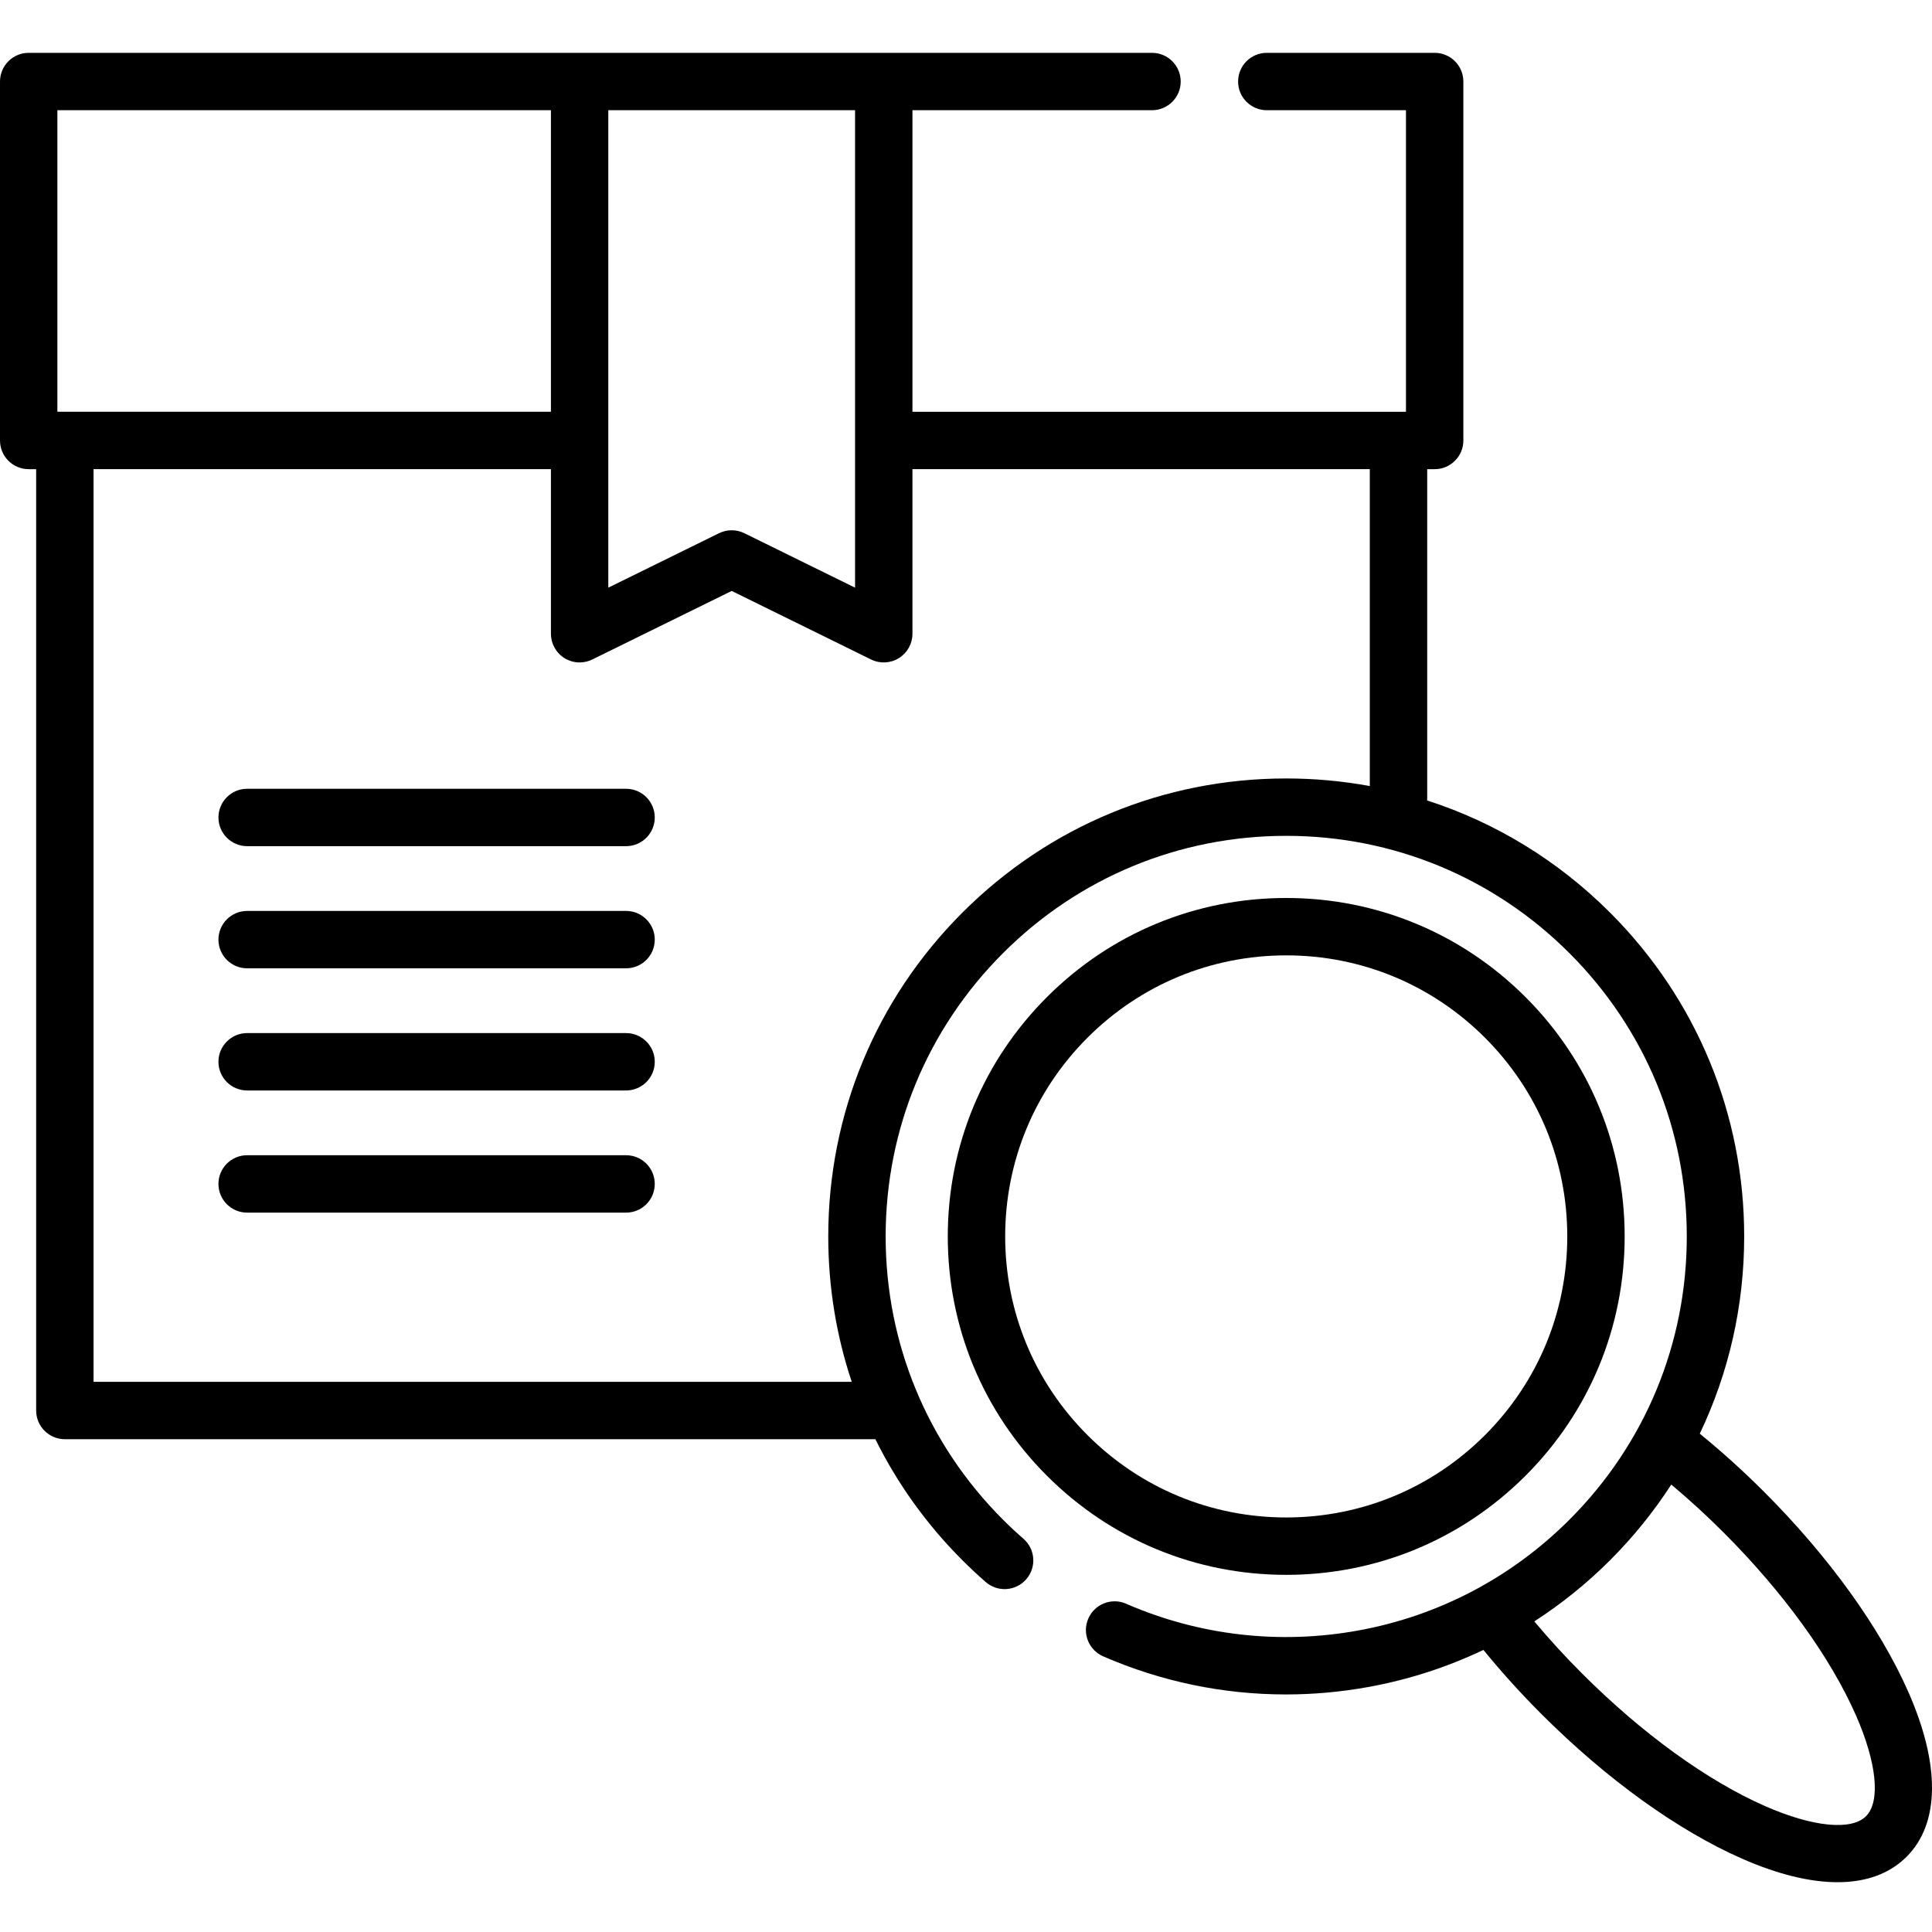 <svg xmlns="http://www.w3.org/2000/svg" height="511pt" viewBox="0 -13 511.999 511" width="511pt"><path d="m404.281 377.582c16.941-16.938 26.27-39.461 26.27-63.418 0-23.957-9.328-46.48-26.27-63.418-16.941-16.941-39.465-26.27-63.422-26.27s-46.48 9.328-63.418 26.27c-16.941 16.938-26.27 39.461-26.27 63.418 0 23.957 9.328 46.48 26.27 63.418 16.938 16.941 39.461 26.27 63.418 26.27s46.48-9.328 63.422-26.27zm-137.898-63.418c0-19.895 7.746-38.598 21.816-52.664 14.066-14.07 32.77-21.816 52.664-21.816s38.598 7.75 52.664 21.816 21.816 32.77 21.816 52.664c0 19.895-7.75 38.598-21.816 52.668-14.066 14.066-32.77 21.812-52.664 21.812s-38.598-7.746-52.664-21.812c-14.07-14.07-21.816-32.773-21.816-52.668zm0 0"></path><path d="m505.766 434.969c-7.5-17.074-21.09-35.938-38.266-53.117-5.508-5.508-11.223-10.668-17.043-15.414 7.699-16.117 11.77-33.883 11.77-52.273 0-32.418-12.625-62.895-35.547-85.816-13.816-13.816-30.383-23.887-48.457-29.711v-87.801h1.977c4.199 0 7.605-3.406 7.605-7.605v-95.125c0-4.199-3.406-7.605-7.605-7.605h-44.488c-4.199 0-7.602 3.406-7.602 7.605s3.402 7.602 7.602 7.602h36.883v79.918h-130.785v-79.918h63.484c4.199 0 7.605-3.402 7.605-7.602s-3.406-7.605-7.605-7.605h-297.688c-4.203 0-7.605 3.406-7.605 7.605v95.125c0 4.199 3.402 7.605 7.605 7.605h1.977v249.461c0 4.203 3.402 7.605 7.605 7.605h214.797c5.801 11.727 13.539 22.559 23.062 32.078 1.996 1.996 4.078 3.941 6.191 5.781 3.164 2.758 7.969 2.426 10.727-.742 2.758-3.164 2.43-7.969-.738-10.727-1.852-1.613-3.676-3.316-5.426-5.066-20.051-20.051-31.094-46.707-31.094-75.062 0-28.355 11.043-55.012 31.094-75.062 20.047-20.051 46.707-31.094 75.059-31.094 28.355 0 55.016 11.043 75.062 31.094 20.051 20.051 31.094 46.707 31.094 75.062 0 28.355-11.043 55.012-31.094 75.062-15.379 15.379-34.773 25.543-56.09 29.395-20.844 3.762-42.078 1.301-61.41-7.121-3.852-1.68-8.332.082-10.012 3.934-1.676 3.848.086 8.328 3.934 10.008 15.383 6.703 31.812 10.105 48.41 10.102 7.254 0 14.539-.648 21.781-1.957 10.684-1.93 20.949-5.246 30.586-9.844 4.766 5.848 9.938 11.566 15.434 17.055 17.172 17.172 36.031 30.766 53.113 38.27 9.465 4.156 18.008 6.234 25.297 6.234 7.582 0 13.805-2.246 18.293-6.738 8.812-8.805 8.988-24.289.508-43.594zm-344.559-419.262h65.391v126.531l-29.34-14.43c-2.113-1.043-4.594-1.039-6.711 0l-29.34 14.43zm-146 0h130.793v79.918h-130.793zm239.836 212.641c-22.918 22.922-35.547 53.398-35.547 85.816 0 13.301 2.129 26.27 6.219 38.527h-200.926v-241.859h121.211v43.617c0 2.625 1.355 5.066 3.586 6.457 1.223.762 2.617 1.148 4.016 1.148 1.148 0 2.297-.258 3.359-.781l36.945-18.168 36.941 18.168c2.355 1.16 5.145 1.02 7.375-.367 2.23-1.391 3.586-3.828 3.586-6.457v-43.617h121.203v83.98c-7.234-1.324-14.637-2.012-22.152-2.012-32.414 0-62.891 12.625-85.816 35.547zm239.465 239.465c-3.891 3.887-14.129 2.863-26.723-2.668-15.391-6.766-32.609-19.23-48.48-35.105-4.488-4.48-8.73-9.121-12.695-13.852 7.18-4.641 13.914-10.051 20.07-16.207 6.172-6.172 11.59-12.895 16.223-20.055 4.715 3.949 9.352 8.188 13.844 12.68 15.871 15.875 28.336 33.094 35.098 48.48 5.531 12.594 6.551 22.836 2.664 26.727zm0 0"></path><path d="m165.914 195.535h-100.418c-4.199 0-7.605 3.402-7.605 7.602s3.406 7.605 7.605 7.605h100.418c4.203 0 7.605-3.406 7.605-7.605s-3.406-7.602-7.605-7.602zm0 0"></path><path d="m165.914 227.906h-100.418c-4.199 0-7.605 3.406-7.605 7.605s3.406 7.602 7.605 7.602h100.418c4.203 0 7.605-3.402 7.605-7.602s-3.406-7.605-7.605-7.605zm0 0"></path><path d="m165.914 260.277h-100.418c-4.199 0-7.605 3.406-7.605 7.605 0 4.199 3.406 7.605 7.605 7.605h100.418c4.203 0 7.605-3.406 7.605-7.605 0-4.199-3.406-7.605-7.605-7.605zm0 0"></path><path d="m165.914 292.648h-100.418c-4.199 0-7.605 3.406-7.605 7.605 0 4.199 3.406 7.605 7.605 7.605h100.418c4.203 0 7.605-3.406 7.605-7.605 0-4.199-3.406-7.605-7.605-7.605zm0 0"></path></svg>